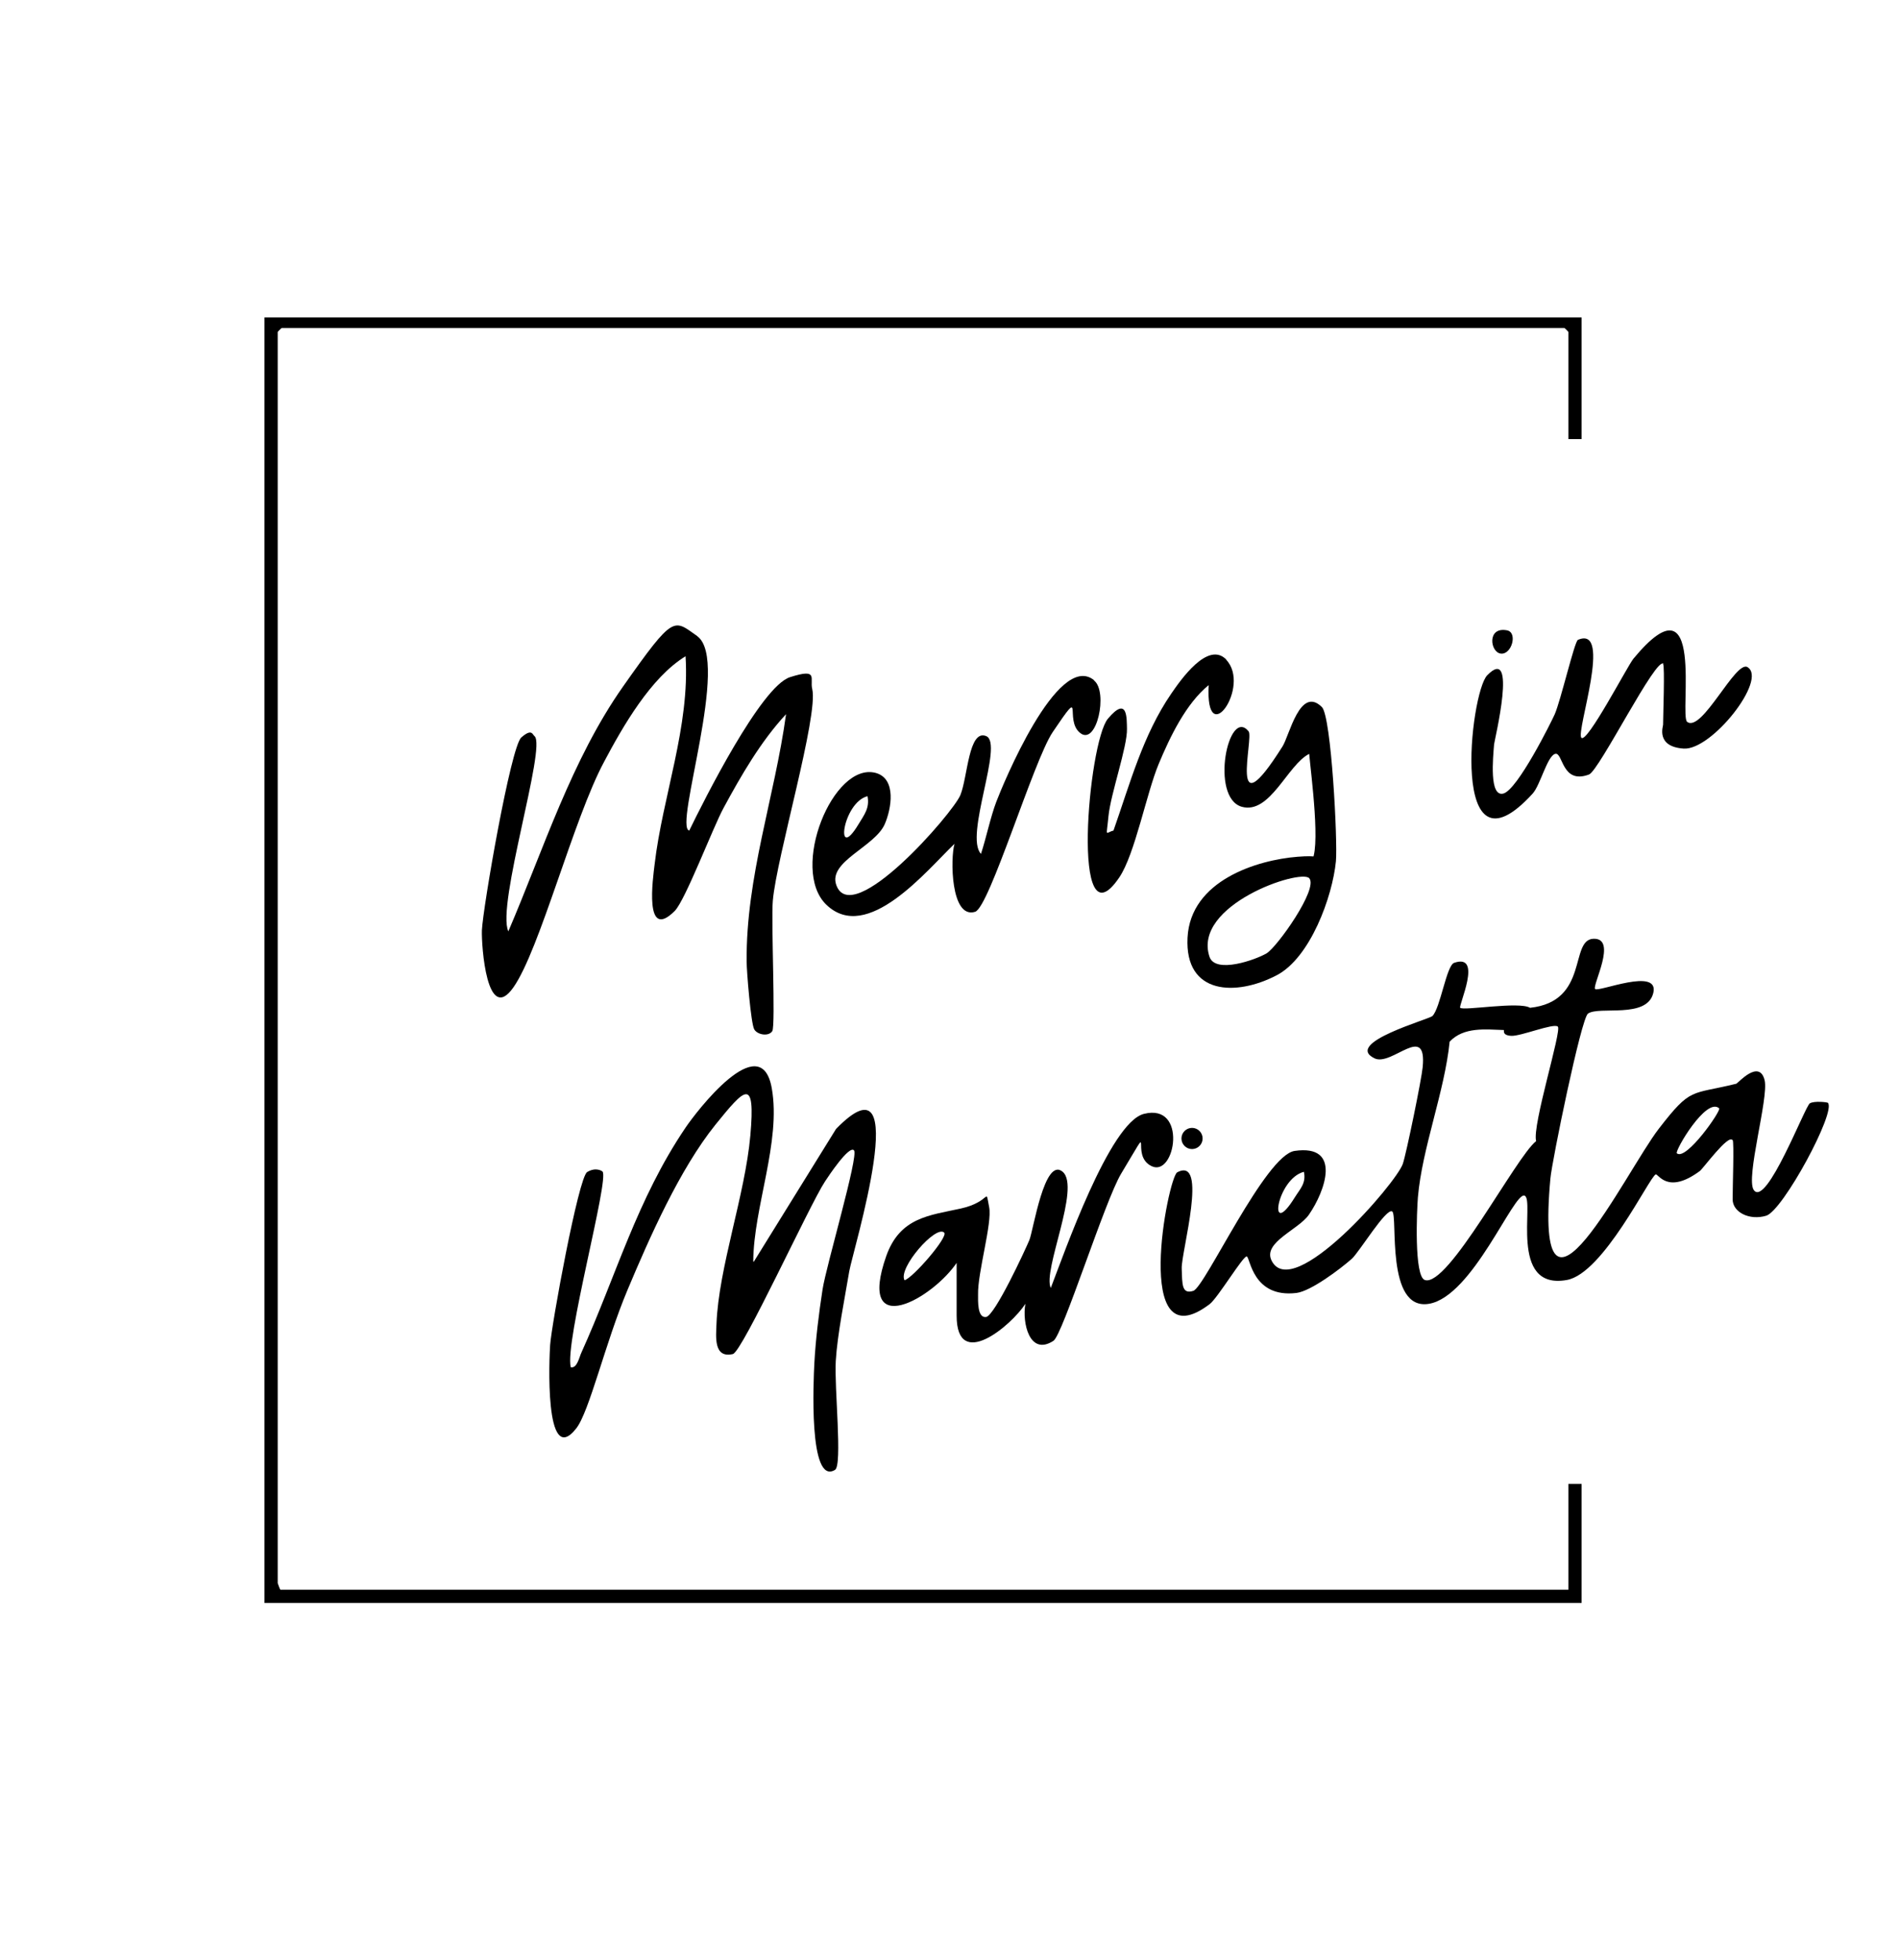 <?xml version="1.0" encoding="UTF-8"?>
<svg xmlns="http://www.w3.org/2000/svg" id="Layer_1" version="1.1" viewBox="0 0 718 741">
  <g>
    <path d="M569.8,238.3c4.1.8,1.8,9.2-2.3,8.8s-5.4-10.3,2.3-8.8Z"></path>
    <g>
      <path d="M655,431c-1.6-2.2-11,10.7-12.3,11.7-12.3,9.1-15.7.9-16.7,1.3-2.4,1-19.8,37.5-33.6,39.9-22.3,4-11.9-30.5-16-31.9s-19.6,38.1-36.1,40.9-11.7-33.3-13.9-34.9-12.5,15.4-15.3,17.9c-4.3,3.8-15.4,12.2-20.9,12.9-16.6,2-17.5-13.4-18.8-13.8s-10.9,15.6-14,18c-29.6,22.5-15.8-47.9-12.3-49.8,11.9-6.3,1.5,30.2,1.7,36.3s0,9.9,4.4,8.5,27.2-51.3,38.3-52.9c18-2.6,11.5,15.3,5.4,24.1-3.9,5.7-17.6,10.5-14.1,17.4,8,15.9,47.1-29.3,49.6-36.6,1.4-4.2,7.1-32.1,7.5-36.5,1.7-17.2-11.7-.2-18.2-3.4-11.9-5.8,20.6-14.7,21.9-16,3-3,5.3-19.1,8.2-20.1,11-3.8,1.5,16.3,2.3,17,1.3,1.2,22.3-2.5,26.4,0,22.5-2.4,14.8-25.8,24-26.1s-.6,17.7.6,19,24.4-8.4,22,1.5-20.5,4.8-24.7,7.8c-2.6,1.9-13.6,55.7-14.2,62.3-6.4,69.8,28.6-2.8,41-18.8,12.3-15.9,11.9-12.7,29.3-17,.6-.2,8.7-9.5,10.7-1.3,1.6,6.6-7.3,37-4.1,41.5,4.8,6.7,19.4-31.8,21.2-32.8s6.6-.4,6.8-.2c3.3,3.3-17,40.8-23.3,42.7s-12.7-1.3-12.7-6.2.6-21.6,0-22.5ZM568.6,389.4c-6.8-.2-15.1-1.3-20.5,4.4-1.9,18.9-10.4,40.2-12,58.8-.4,4.9-1.5,29.9,2.6,31.3,8.8,3,34.4-46.5,42.1-52.5-1.6-5.8,9.8-41.9,8.2-43.3s-14,3.7-17.6,3.5-2.6-2.1-2.8-2.1ZM650,419c-4.9-4.4-16.9,16.2-16,17,3.5,3,16.9-16.2,16-17ZM489.6,452.6c2-3.2,4.3-5.3,3.4-9.6-10.4,2.7-13.8,26.4-3.4,9.6Z"></path>
      <path d="M285,477l31.1-50.2c30-30.8,6.2,46.6,5,53.8-1.7,10.2-4.5,23.9-5.1,33.9s2.6,39.5-.3,41.2c-10.1,6.1-8.1-34.4-7.8-40.3.5-9.2,1.7-18.8,3.1-27.9s13.7-50.5,11.9-52.6-9.7,9.8-11,11.8c-5.8,8.8-31.2,64.3-34.8,65.2-7.3,1.7-6.4-6.5-6.2-11.4.8-21.2,10.8-48.7,12.8-71.2s-2.1-17.8-13.2-4.1c-13.5,16.8-24.9,42.6-33.3,62.6s-14.4,46.1-19.4,52.3c-12.1,15.3-10.1-27.5-9.8-31.6.5-7.5,10.7-63.4,14-65.4s5.6-.4,5.8-.2c2.7,2.6-14.4,64.6-12,74,2.4.5,3.2-3.8,4-5.5,13.2-29.2,21-57.9,39.4-85.1,3.9-5.8,28.5-38.1,32.6-14.9,3.6,20.2-6.9,45-7,65.5Z"></path>
      <path d="M362,477c-9.2,14-38.3,30.3-26.9-2.2,5.2-14.6,16.3-15.3,28.1-17.9s9.2-8.5,10.8-.5c1.2,6-4.4,24.7-4.2,33,0,2.4-.3,8.9,3,8.5s14.9-25.5,16.4-29.1,5.7-31.7,12.6-25.8-7.7,37.4-4.5,43.9c4.9-12.6,22.2-62.5,35.2-65.8,16.6-4.2,11.9,23.9,3,19.8s1.9-19.6-11.6,2.8c-6.1,10.1-22.1,61-25.6,63.2-9.1,5.9-11.9-7-10.6-14-5.3,8.2-26,25.7-26,4.5v-20.5ZM357,466c-3.1-3.1-17.6,13.5-15,18,3.2-.9,16.6-16.4,15-18Z"></path>
      <circle cx="450.7" cy="430.4" r="4"></circle>
    </g>
    <g>
      <path d="M263.6,240.5c12.7,9-9,72.3-3,73.5,5.5-11.3,27.1-54.5,38.1-58s7.4.5,8.4,4.5c2.4,10-13.5,63.6-14.9,80-.7,7.7,1.1,47.2-.2,49.3s-5.5,1.5-6.8-.6-2.9-22.2-2.9-25.6c-.3-32.1,10.6-62.2,14.9-93.6-9.5,10.2-17,23.2-23.6,35.4-4,7.3-14.5,35-18.5,39-11.7,11.7-8.2-12.5-7.6-17.6,3-25.7,13.4-52.2,11.7-78.7-13.1,8-23.7,26.5-30.8,39.9-11.6,21.6-24.3,71.1-34.3,85.3s-12.1-15.6-11.9-21.6c.4-8.6,10.9-69.4,14.9-72.9s4.2-1.1,5-.5c4.6,3.9-14.5,64-9.9,73.8,13.3-31,23.9-64.9,43.4-92.6s19-25.3,28.2-18.9Z"></path>
      <path d="M413.7,257.3c5.3,4.3,1,24.8-5.3,19.8s2.1-18.8-10.4-.3c-7.2,10.7-23.9,66.2-29.3,67.9-9.3,2.9-9.4-20.4-7.8-25.7-10.3,9.8-33,38-48.5,23-13.9-13.5,2.6-54.1,18.7-49.8,8,2.2,5.9,13.7,3.4,19.4-3.8,8.6-21.5,14.1-18.3,23,6,16.7,44.1-27.2,46.9-34s3.1-25.1,9.8-22.3-8.4,37.8-2,44.5c2-6.1,3.6-13.9,5.8-19.7s23.1-57,36.9-46ZM324.6,311.6c2.1-3.5,4.3-6.1,3.4-10.6-9.5,2.4-12.4,25.6-3.4,10.6Z"></path>
      <path d="M629,251c-2.6-3.4-24.3,40.3-28.2,41.8-10.4,3.9-9.8-8.6-12.8-7.8s-5.6,11.8-8.5,15c-31.8,34.9-23.7-38-17.2-44.7,11.6-11.9,2.8,24.3,2.6,26.1-.4,5.1-1.9,20,3.5,18.6s18.2-27.2,19.4-29.9c2.3-5.2,7.5-27.6,8.8-28.2,13.3-5.7-.8,34.6,1.3,37s17.4-27.1,19.7-29.9c27.5-33.2,17.2,21.5,20.3,23.9,5.6,4.2,18.3-23.4,22.8-20.7,7.7,4.6-13.5,31.5-24.1,30.8s-7.8-8.4-7.8-9c0-3.2.7-22.1,0-23Z"></path>
      <path d="M499.8,267.3c3.6,3.6,6,51.1,5.3,58.3-1.3,13.4-9.7,36.5-22.4,43.1-15.3,8-34.8,7.5-33.7-14.2s26.4-29.4,41.6-30.6,3.3,3.5,4.9,2.1c4.2-3.6.1-33.9-.5-41-8.2,4.1-14.8,23-25.5,20-12.1-3.5-5.1-38,2.6-28.5,2,2.5-8,38.7,12.8,5.7,2.6-4,6.6-23.1,14.9-14.9ZM495,332c-3.4-3.6-44.2,10.1-37.7,29.7,2.2,6.6,17.6,1.1,21.6-1.3s19.7-24.5,16.1-28.4Z"></path>
      <path d="M463.6,249.4c9.6,10.1-8,34.9-6.6,9.6-8.6,7-14.6,19.5-18.9,29.8-4.6,11-9,34.2-14.9,42.9-18.5,27.4-11.8-51.1-4.3-60s7.1,0,7.2,3.8c.2,6.7-6.2,24.7-7,33.1s-1.3,6.2,1.9,5.4c6.2-17.6,11.1-36.1,21.8-51.7,3.5-5.1,13.9-20.2,20.9-12.9Z"></path>
    </g>
  </g>
  <path d="M593,561v40H106c-.1,0-1-2.4-1-2.5V125.5c0-.1,1.4-1.5,1.5-1.5h485c.1,0,1.5,1.4,1.5,1.5v40.5h5v-46H100v486h498v-45h-5Z"></path>
</svg>
